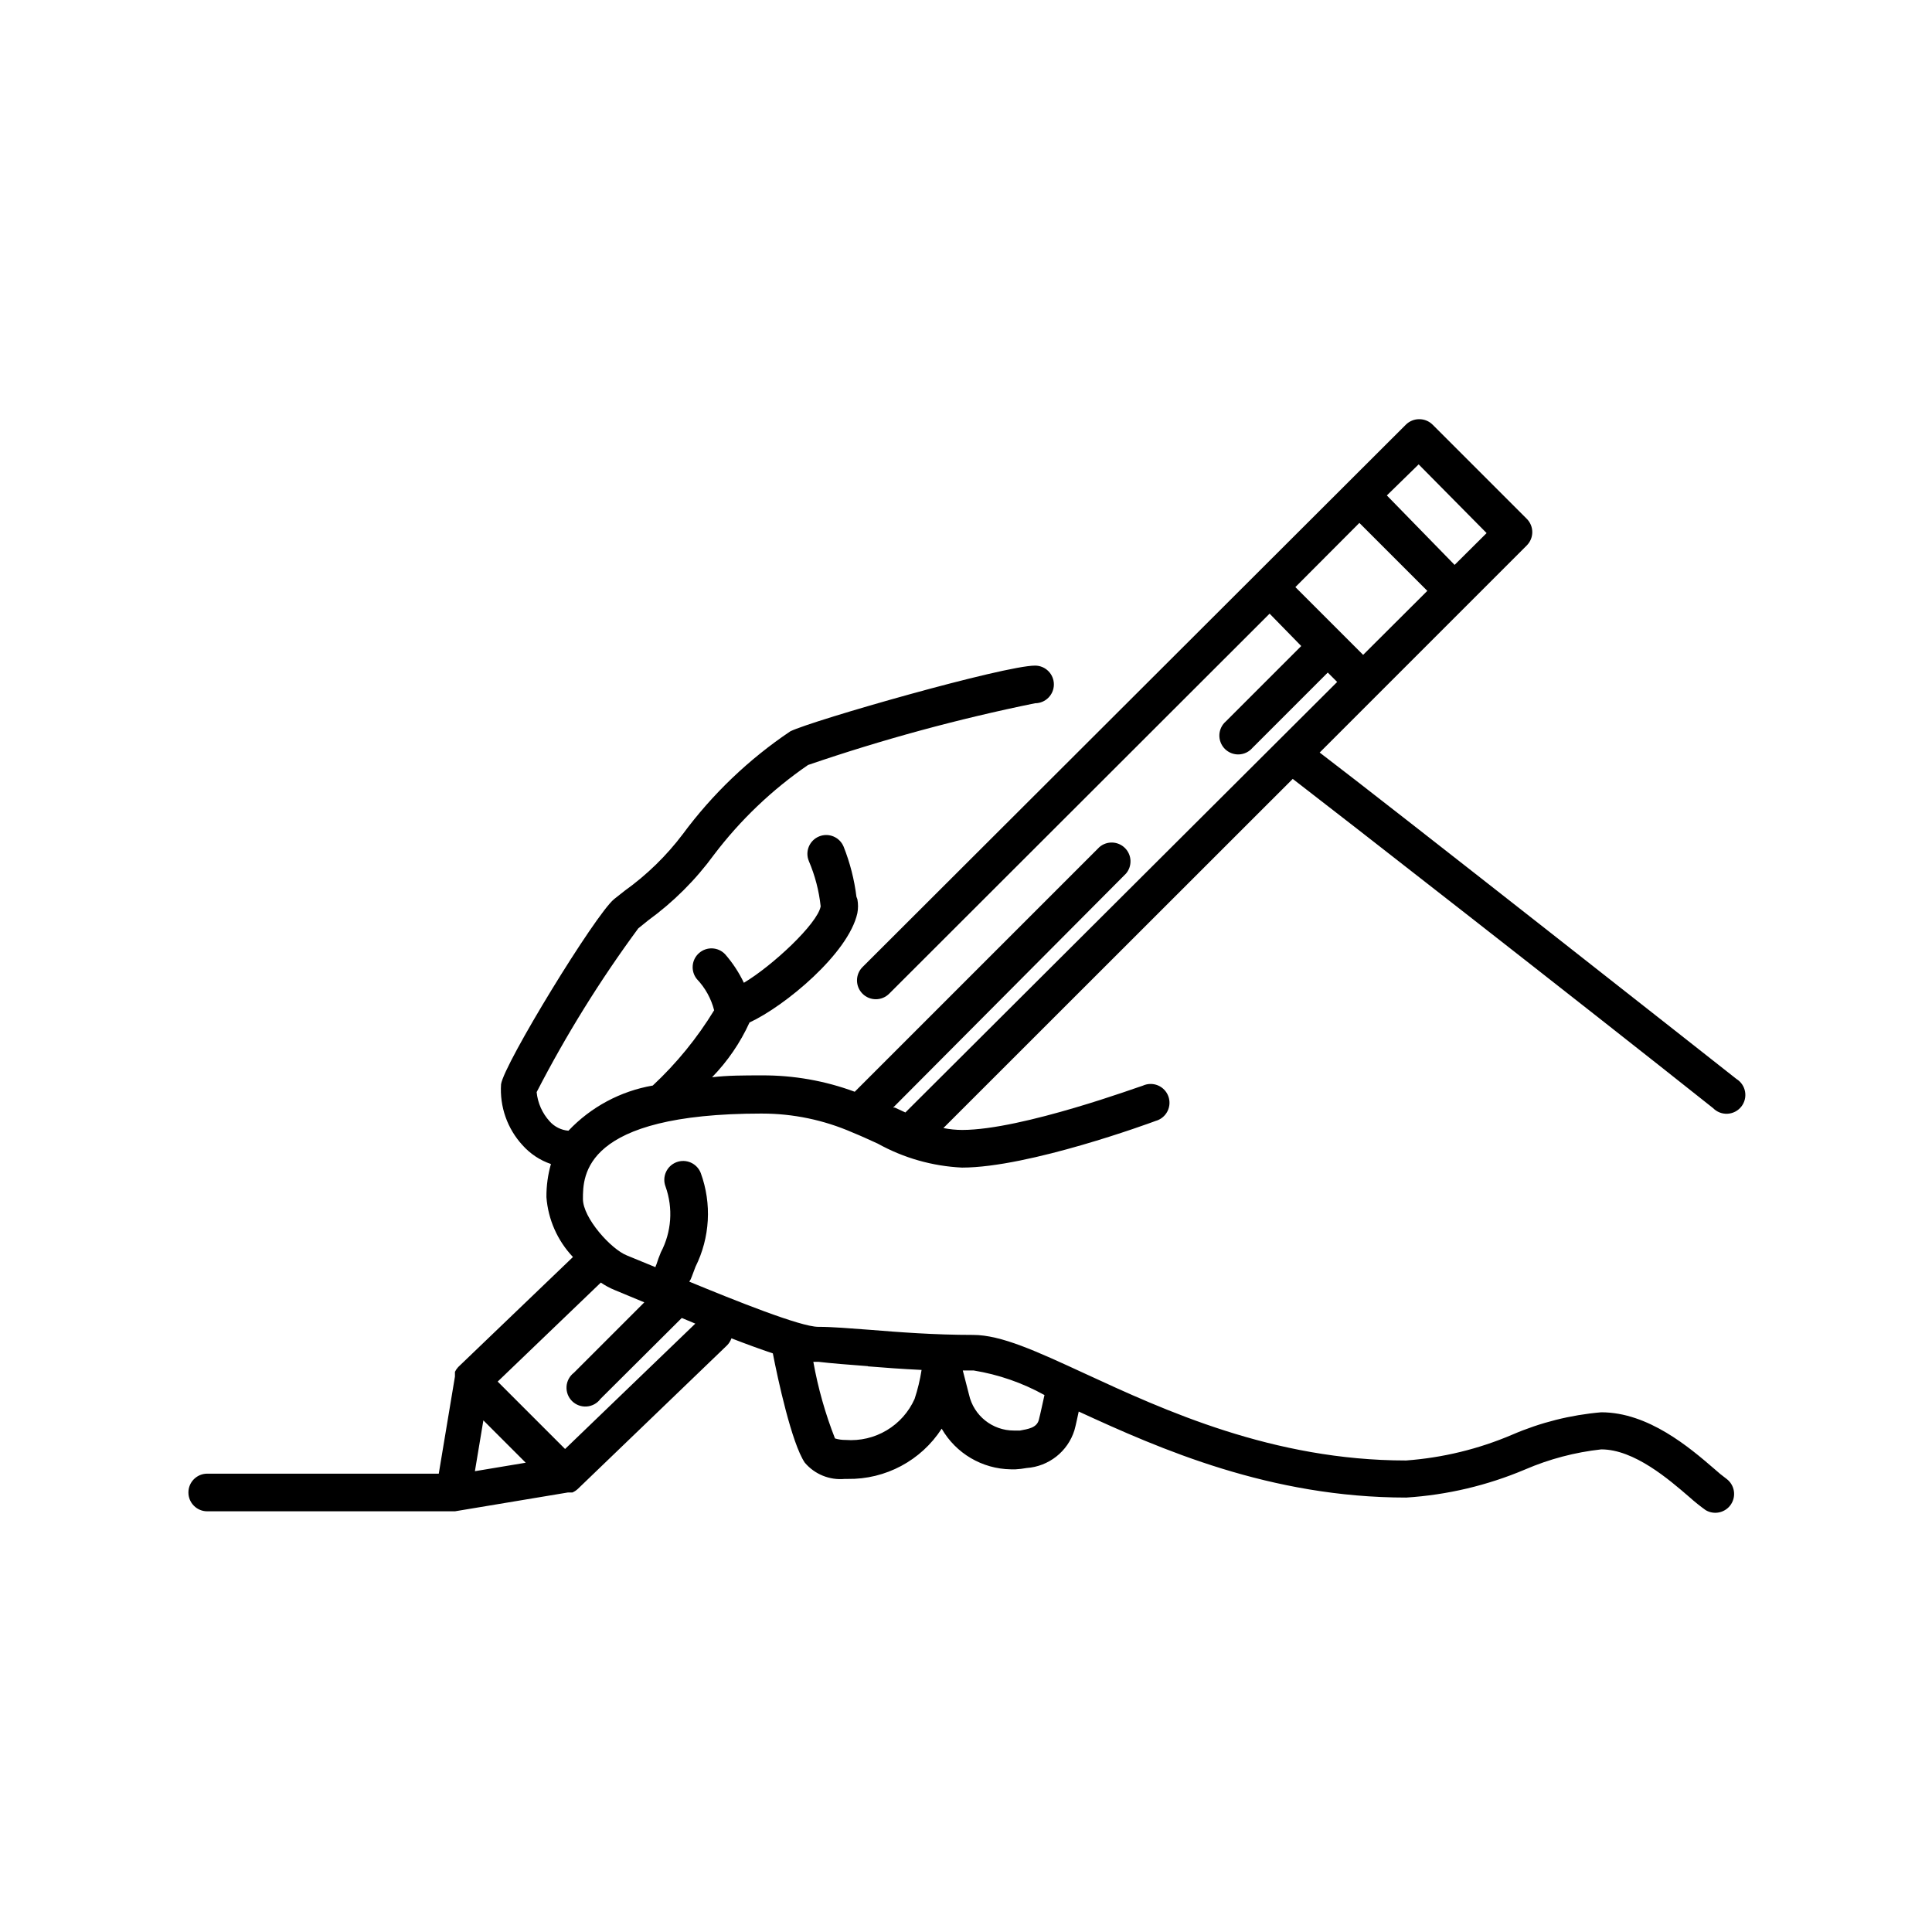 <?xml version="1.0" encoding="UTF-8"?>
<!-- Uploaded to: ICON Repo, www.iconrepo.com, Generator: ICON Repo Mixer Tools -->
<svg fill="#000000" width="800px" height="800px" version="1.1" viewBox="144 144 512 512" xmlns="http://www.w3.org/2000/svg">
 <path d="m597.98 437.66c1 1.023 2.387 1.566 3.816 1.496 1.426-0.07 2.754-0.75 3.648-1.863 0.895-1.117 1.266-2.562 1.02-3.973-0.246-1.406-1.082-2.644-2.297-3.391-4.039-3.191-92.832-73.129-110.44-86.496l54.871-54.871h-0.004c0.945-0.938 1.477-2.211 1.477-3.543 0-1.328-0.531-2.606-1.477-3.539l-24.941-24.941c-0.941-0.934-2.215-1.457-3.543-1.449-1.324-0.008-2.598 0.516-3.539 1.449l-144.01 143.76c-1.941 1.957-1.93 5.117 0.027 7.059 1.953 1.941 5.113 1.934 7.059-0.023l100.81-100.71 8.383 8.578-19.953 19.953c-1.055 0.902-1.688 2.207-1.742 3.594-0.051 1.391 0.477 2.738 1.457 3.723 0.984 0.98 2.332 1.512 3.723 1.457 1.387-0.055 2.691-0.684 3.594-1.742l19.953-19.953 2.492 2.492-114.43 114.09-2.793-1.297h-0.449l61.703-62.004c1.695-1.98 1.582-4.93-0.262-6.773s-4.793-1.957-6.773-0.262l-64.848 64.848h0.004c-7.887-2.918-16.234-4.391-24.645-4.34-4.688 0-9.078 0-13.168 0.5 4.117-4.234 7.477-9.145 9.926-14.516 9.379-4.34 26.238-18.309 28.582-28.98v-0.004c0.23-1.219 0.23-2.469 0-3.691-0.066-0.219-0.148-0.438-0.246-0.648-0.562-4.547-1.703-9.008-3.394-13.266-1.047-2.551-3.961-3.766-6.508-2.719-2.551 1.047-3.766 3.961-2.719 6.508 1.637 3.828 2.695 7.883 3.141 12.023-0.848 4.641-12.871 15.812-20.352 20.254v-0.004c-1.305-2.742-2.984-5.293-4.988-7.582-1.848-1.926-4.887-2.055-6.891-0.289-2.008 1.766-2.266 4.793-0.59 6.875 2.215 2.32 3.793 5.172 4.59 8.281-4.488 7.359-9.961 14.07-16.262 19.949-8.547 1.477-16.387 5.676-22.348 11.973-1.922-0.156-3.711-1.051-4.988-2.492-1.949-2.141-3.156-4.852-3.441-7.734 7.809-15.156 16.816-29.668 26.934-43.395l2.594-2.094v-0.004c6.691-4.859 12.582-10.73 17.461-17.406 6.984-9.215 15.406-17.25 24.941-23.797 19.68-6.742 39.773-12.207 60.156-16.359 2.754 0 4.988-2.234 4.988-4.988s-2.234-4.988-4.988-4.988c-8.18 0-58.812 14.465-64.848 17.41-11.004 7.391-20.652 16.621-28.531 27.285-4.336 5.734-9.516 10.777-15.363 14.965l-2.844 2.246c-4.988 4.141-29.133 43.598-29.93 49.035v-0.004c-0.395 5.938 1.66 11.781 5.688 16.16 2.039 2.285 4.633 4.004 7.531 4.988-0.816 2.856-1.219 5.812-1.195 8.781 0.449 5.938 2.934 11.543 7.031 15.863l-30.43 29.18h0.004c-0.344 0.371-0.633 0.793-0.848 1.246-0.016 0.199-0.016 0.402 0 0.602-0.016 0.215-0.016 0.43 0 0.648l-4.289 25.738h-61.359c-2.754 0-4.988 2.234-4.988 4.988 0 2.754 2.234 4.988 4.988 4.988h65.648l29.93-4.988h1.199-0.004c0.535-0.23 1.023-0.551 1.445-0.949l39.508-38.012v0.004c0.539-0.535 0.945-1.184 1.195-1.898 3.992 1.547 7.684 2.894 10.973 3.992 1.297 6.684 4.988 23.844 8.48 28.98h0.004c2.613 3.066 6.559 4.668 10.574 4.289h0.75-0.004c10.059 0.164 19.484-4.871 24.941-13.316 3.777 6.566 10.734 10.66 18.309 10.773h1.297c0.969-0.055 1.938-0.168 2.894-0.348 5.871-0.406 10.898-4.363 12.668-9.977 0.449-1.598 0.75-3.242 1.148-4.988 21.648 9.977 50.781 22.797 86.793 22.797 10.836-0.691 21.477-3.203 31.477-7.434 6.43-2.773 13.242-4.574 20.203-5.336 8.73 0 17.906 7.93 23.395 12.672v-0.004c1.363 1.227 2.797 2.375 4.289 3.441 2.277 1.348 5.215 0.68 6.684-1.52 1.473-2.203 0.969-5.168-1.148-6.762-1.141-0.84-2.238-1.738-3.289-2.691-6.535-5.637-17.457-14.965-29.93-14.965-8.133 0.695-16.102 2.699-23.594 5.934-8.938 3.816-18.445 6.125-28.137 6.836-35.266 0-64.098-13.32-85.148-23.047-12.871-5.938-22.148-10.227-29.582-10.227-10.277 0-19.953-0.75-27.285-1.348-5.438-0.398-9.977-0.797-13.766-0.797-4.688 0-21.949-6.934-34.168-11.973v0.004c0.277-0.398 0.496-0.836 0.648-1.297 0.301-0.848 0.648-1.695 0.996-2.644 3.852-7.738 4.359-16.719 1.398-24.844-0.992-2.574-3.883-3.859-6.461-2.867-2.574 0.992-3.859 3.883-2.867 6.461 2.039 5.723 1.586 12.035-1.246 17.41-0.449 1.098-0.848 2.144-1.148 3.141-0.125 0.258-0.223 0.523-0.301 0.797l-7.531-3.094c-4.289-1.695-11.672-9.977-11.672-14.965 0-6.184 0-22.648 47.438-22.648v0.004c8.238-0.004 16.391 1.695 23.945 4.988 2.344 0.949 4.59 1.996 6.785 2.992h-0.004c6.848 3.797 14.477 5.965 22.297 6.336 17.707 0 49.883-11.82 51.328-12.371h0.004c1.34-0.371 2.469-1.293 3.102-2.531 0.637-1.242 0.723-2.691 0.242-4-0.484-1.309-1.492-2.356-2.781-2.887s-2.742-0.496-4.008 0.09c-0.301 0-31.926 11.723-47.836 11.723-1.676-0.004-3.344-0.168-4.988-0.5l92.582-92.531c10.676 8.184 76.57 59.562 111.39 87.246zm-325.88 82.754 11.223 11.223-13.469 2.246zm148.7-6.734c-0.5 2.195-0.949 4.441-1.496 6.586-0.547 2.144-2.894 2.445-4.988 2.844h-1.598c-5.719 0.02-10.68-3.945-11.922-9.527l-1.645-6.387h2.894-0.004c6.562 1.07 12.891 3.262 18.707 6.484zm-46.789-7.582c4.191 0.348 9.027 0.699 14.215 0.949-0.402 2.606-1.02 5.176-1.848 7.68-1.551 3.473-4.137 6.383-7.406 8.328-3.266 1.949-7.055 2.836-10.848 2.547-0.965 0.012-1.922-0.121-2.844-0.398-2.574-6.562-4.496-13.363-5.738-20.301h1.398c3.34 0.398 7.832 0.746 13.07 1.145zm-59.262-16.961-18.656 18.656c-1.148 0.875-1.863 2.207-1.957 3.652-0.09 1.441 0.449 2.856 1.477 3.871 1.031 1.012 2.449 1.531 3.891 1.418s2.766-0.844 3.625-2.008l21.547-21.449 3.59 1.496-34.516 33.223-17.859-17.859 27.336-26.238c1.129 0.77 2.332 1.422 3.594 1.945zm205.21-222.07 18.008 18.207-8.48 8.43-17.957-18.406zm-32.672 32.523 16.961-17.012 18.008 18.008-17.012 16.961z"/>
</svg>